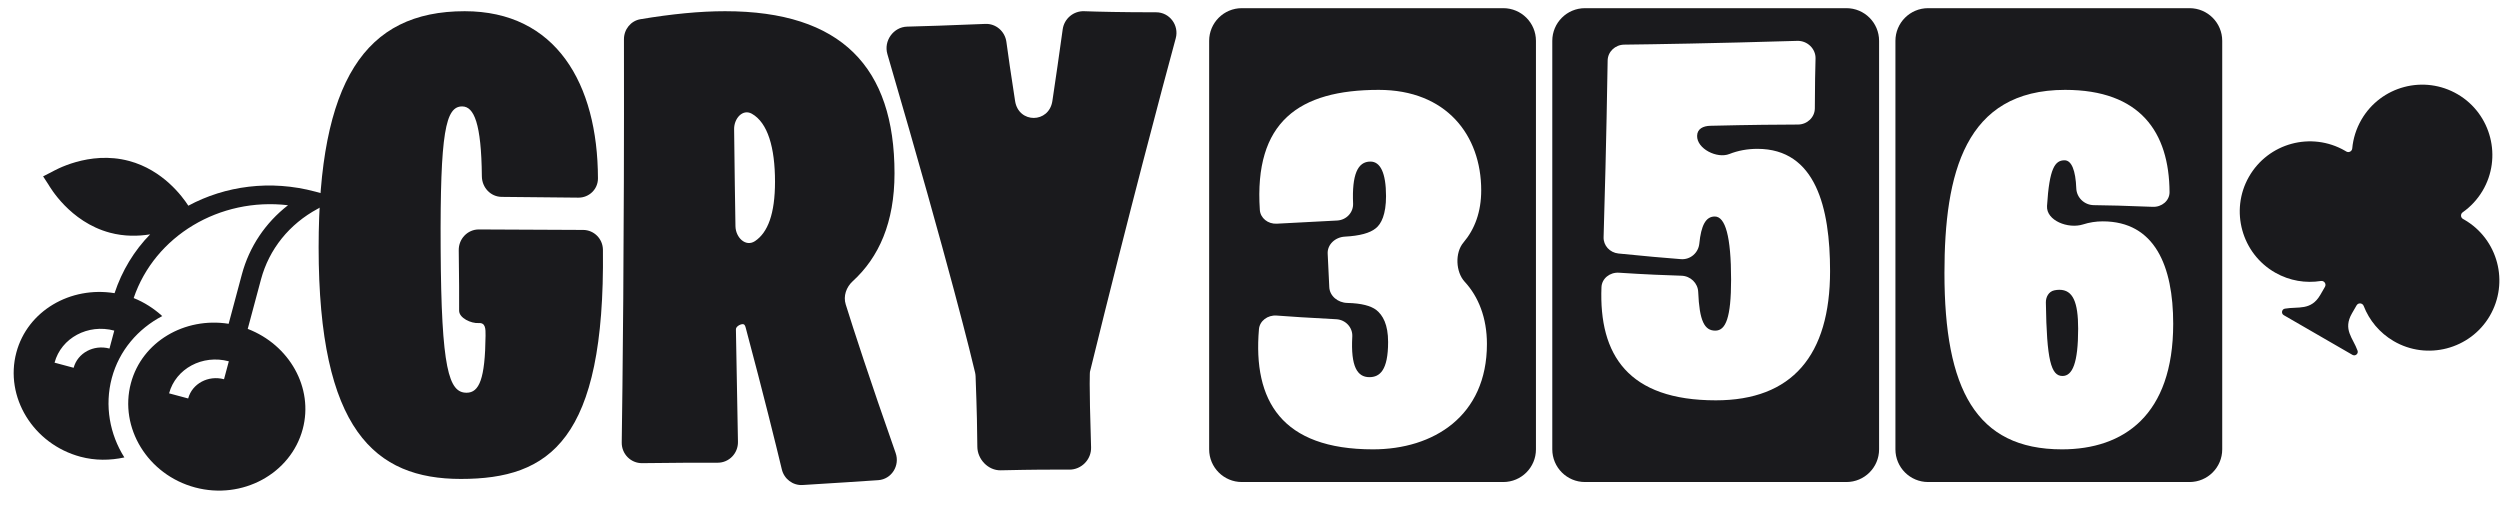 <svg width="153" height="31" viewBox="0 0 153 31" fill="none" xmlns="http://www.w3.org/2000/svg">
<path d="M6.722 14.24C7.614 14.479 8.462 14.46 9.189 14.342C8.218 15.33 7.462 16.573 7.011 17.942C4.306 17.502 1.684 19.024 1.002 21.569C0.272 24.292 2.027 27.176 4.926 27.953C5.819 28.192 6.738 28.185 7.611 27.995C6.715 26.58 6.392 24.82 6.843 23.134C7.295 21.448 8.445 20.122 9.929 19.344C9.42 18.881 8.832 18.502 8.181 18.241C9.474 14.431 13.45 12.067 17.626 12.56C16.241 13.636 15.257 15.1 14.803 16.792L13.993 19.816C11.297 19.39 8.691 20.911 8.012 23.447C7.282 26.17 9.037 29.054 11.935 29.831C14.834 30.608 17.796 28.987 18.526 26.264C19.205 23.728 17.708 21.108 15.161 20.128L15.971 17.105C16.468 15.249 17.705 13.711 19.453 12.773L20.701 12.104L19.291 11.726C16.547 10.991 13.779 11.376 11.526 12.589C11.168 12.036 9.981 10.408 7.899 9.85C5.434 9.189 3.286 10.463 3.185 10.514L2.638 10.793L2.972 11.307C3.034 11.403 4.258 13.579 6.722 14.24ZM13.71 23.209C12.743 22.95 11.759 23.478 11.516 24.386L10.348 24.073C10.753 22.56 12.393 21.68 14.004 22.112L13.71 23.209ZM6.7 21.331C5.734 21.072 4.75 21.6 4.507 22.508L3.339 22.195C3.744 20.682 5.384 19.802 6.994 20.233L6.7 21.331Z" fill="#1A1A1D"/>
<path fill-rule="evenodd" clip-rule="evenodd" d="M113 0.5C114.105 0.5 115 1.395 115 2.5V27.5C115 28.605 114.105 29.5 113 29.5H97C95.896 29.5 95 28.605 95 27.5V2.5C95 1.395 95.896 0.5 97 0.5H113ZM109.995 2.501C104.838 2.656 101.089 2.712 99.4 2.732C98.844 2.739 98.396 3.17 98.388 3.703C98.312 8.554 98.194 12.747 98.14 14.517C98.124 15.025 98.518 15.459 99.046 15.514C100.58 15.672 101.968 15.79 102.872 15.86C103.455 15.906 103.943 15.467 103.998 14.909C104.108 13.804 104.387 13.25 104.944 13.25C105.588 13.25 105.943 14.456 105.943 17.113C105.943 19.431 105.62 20.235 104.976 20.235C104.311 20.235 104.003 19.641 103.93 17.865C103.908 17.33 103.463 16.891 102.905 16.874C102.037 16.848 100.674 16.796 99.078 16.69C98.524 16.654 98.031 17.044 98.01 17.577C97.847 21.72 99.644 24.5 105.008 24.5C109.68 24.5 112 21.749 112 16.588C112 12.725 111.13 9.11 107.554 9.109C106.934 9.109 106.361 9.218 105.838 9.425C105.079 9.725 103.847 9.102 103.863 8.314C103.871 7.885 104.228 7.709 104.675 7.698C107.166 7.638 108.987 7.624 110.033 7.622C110.602 7.621 111.065 7.177 111.068 6.632C111.073 5.189 111.092 4.219 111.111 3.581C111.128 2.989 110.612 2.483 109.995 2.501Z" fill="#1A1A1D"/>
<path d="M126.032 17.735C126.863 17.735 127.183 18.489 127.183 20.116C127.183 22.226 126.831 23.01 126.224 23.01C125.523 23.01 125.258 22.05 125.207 18.513C125.202 18.181 125.377 17.844 125.72 17.77C125.823 17.747 125.928 17.735 126.032 17.735Z" fill="#1A1A1D"/>
<path fill-rule="evenodd" clip-rule="evenodd" d="M134 0.5C135.105 0.5 136 1.395 136 2.5V27.5C136 28.605 135.105 29.5 134 29.5H118C116.896 29.5 116 28.605 116 27.5V2.5C116 1.395 116.896 0.5 118 0.5H134ZM126.384 5.5C120.247 5.5 119 10.623 119 16.711C119 23.793 120.918 27.5 126.192 27.5C129.963 27.5 133 25.421 133 19.815C133 16.289 131.881 13.547 128.685 13.547C128.267 13.547 127.864 13.613 127.48 13.735C126.576 14.022 125.222 13.502 125.278 12.604C125.421 10.286 125.765 9.81 126.352 9.81C126.778 9.81 127.027 10.422 127.069 11.53C127.089 12.083 127.553 12.548 128.139 12.555C128.922 12.564 130.127 12.59 131.747 12.658C132.3 12.681 132.778 12.283 132.776 11.762C132.756 8.093 130.986 5.5 126.384 5.5Z" fill="#1A1A1D"/>
<path fill-rule="evenodd" clip-rule="evenodd" d="M92 0.5C93.105 0.5 94 1.395 94 2.5V27.5C94 28.605 93.105 29.5 92 29.5H76C74.896 29.5 74 28.605 74 27.5V2.5C74 1.395 74.896 0.5 76 0.5H92ZM84.379 5.5C79.484 5.5 76.741 7.464 77.102 12.848C77.135 13.347 77.601 13.718 78.134 13.69C78.949 13.648 80.244 13.581 81.834 13.496C82.406 13.466 82.831 12.995 82.809 12.458C82.734 10.695 83.081 9.888 83.87 9.888C84.475 9.888 84.825 10.575 84.825 12.008C84.825 13.112 84.539 13.709 84.189 13.977C83.839 14.262 83.215 14.434 82.306 14.482C81.712 14.514 81.225 14.968 81.254 15.525C81.3 16.397 81.331 17.076 81.352 17.57C81.374 18.115 81.877 18.527 82.458 18.54C83.338 18.56 83.891 18.721 84.22 18.963C84.634 19.291 84.952 19.858 84.952 20.933C84.952 22.664 84.443 23.082 83.807 23.082C83.068 23.082 82.658 22.442 82.76 20.595C82.79 20.05 82.359 19.567 81.778 19.537C80.092 19.451 78.885 19.37 78.128 19.312C77.585 19.271 77.092 19.635 77.048 20.145C76.674 24.517 78.427 27.5 84.029 27.5C87.722 27.5 91 25.47 91 21.052C91 19.451 90.481 18.154 89.642 17.247C89.086 16.646 89.035 15.466 89.563 14.843C90.26 14.02 90.65 12.961 90.65 11.649C90.65 8.276 88.517 5.5 84.379 5.5Z" fill="#1A1A1D"/>
<path d="M28.206 29.311C22.944 29.311 19.5 26.319 19.5 15.136C19.5 4.977 22.325 0.686 28.438 0.686C34.022 0.686 36.582 5.111 36.595 10.917C36.597 11.582 36.051 12.101 35.397 12.096C34.123 12.086 32.079 12.068 30.694 12.049C30.022 12.039 29.496 11.473 29.49 10.79C29.459 7.553 29.01 6.513 28.283 6.513C27.277 6.513 26.929 8.049 26.968 15.215C27.007 22.617 27.471 24.035 28.554 24.035C29.331 24.035 29.689 23.183 29.716 20.552C29.721 20.112 29.718 19.741 29.287 19.771C28.84 19.802 28.096 19.467 28.098 19.012C28.102 18.247 28.101 16.986 28.075 15.318C28.064 14.615 28.62 14.038 29.31 14.042C30.833 14.052 33.467 14.067 35.686 14.072C36.348 14.073 36.891 14.61 36.899 15.283C37.033 26.953 33.634 29.311 28.206 29.311Z" fill="#1A1A1D"/>
<path d="M49.119 29.683C48.525 29.719 47.989 29.316 47.848 28.727C47.489 27.232 46.737 24.171 45.641 20.071C45.603 19.93 45.569 19.825 45.426 19.839C45.267 19.856 45.035 19.995 45.038 20.157L45.163 27.04C45.176 27.744 44.616 28.32 43.924 28.318C42.882 28.315 41.26 28.317 39.302 28.345C38.607 28.355 38.039 27.785 38.05 27.078C38.097 23.899 38.208 15.012 38.186 2.401C38.184 1.798 38.607 1.274 39.193 1.176C41.105 0.857 42.824 0.686 44.374 0.686C51.494 0.686 54.744 4.111 54.744 10.608C54.744 13.622 53.786 15.752 52.185 17.212C51.792 17.572 51.598 18.121 51.759 18.633C52.234 20.153 53.217 23.192 54.812 27.72C55.087 28.498 54.56 29.33 53.749 29.386C52.688 29.458 51.124 29.561 49.119 29.683ZM45.01 13.843C45.022 14.535 45.634 15.135 46.204 14.757C46.99 14.235 47.431 13.087 47.431 11.12C47.431 9.03 46.986 7.507 46.012 6.96C45.452 6.646 44.921 7.251 44.928 7.902C44.953 10.255 44.988 12.504 45.01 13.843Z" fill="#1A1A1D"/>
<path d="M61.243 28.783C60.48 28.8 59.816 28.11 59.813 27.334C59.81 26.466 59.784 25.115 59.706 23.034C59.703 22.955 59.694 22.88 59.676 22.803C59.487 21.993 58.195 16.608 54.308 3.312C54.069 2.497 54.682 1.651 55.518 1.63C56.505 1.606 58.02 1.558 60.305 1.463C60.947 1.437 61.503 1.915 61.591 2.562C61.698 3.349 61.869 4.549 62.124 6.185C62.339 7.566 64.2 7.56 64.406 6.178C64.612 4.801 64.828 3.312 65.037 1.796C65.127 1.14 65.702 0.662 66.352 0.686C67.231 0.718 68.653 0.752 70.757 0.752C71.574 0.752 72.173 1.543 71.955 2.345C71.12 5.423 69.16 12.762 66.705 22.756C66.705 22.756 66.641 23.178 66.774 27.376C66.798 28.123 66.177 28.749 65.442 28.741C64.584 28.733 63.25 28.738 61.243 28.783Z" fill="#1A1A1D"/>
<path d="M150.813 13.443C150.788 13.429 150.763 13.415 150.738 13.401C150.582 13.315 150.573 13.095 150.718 12.992C151.196 12.655 151.612 12.216 151.93 11.682C153.147 9.641 152.463 6.975 150.414 5.773C148.355 4.565 145.709 5.265 144.516 7.329C144.195 7.886 144.012 8.485 143.957 9.086C143.941 9.263 143.745 9.364 143.593 9.272C143.568 9.257 143.544 9.242 143.519 9.228C141.454 8.035 138.811 8.75 137.631 10.826C136.461 12.883 137.191 15.524 139.25 16.69C140.129 17.189 141.111 17.343 142.039 17.196C142.24 17.164 142.389 17.379 142.287 17.555L142.005 18.043C141.433 19.033 140.652 18.746 139.834 18.89C139.638 18.925 139.594 19.188 139.767 19.288L143.971 21.718C144.143 21.817 144.349 21.649 144.283 21.461C144.007 20.681 143.365 20.171 143.943 19.172L144.222 18.689C144.323 18.513 144.583 18.533 144.657 18.723C144.995 19.596 145.62 20.364 146.49 20.874C148.528 22.068 151.173 21.379 152.369 19.342C153.578 17.283 152.878 14.636 150.813 13.443Z" fill="#1A1A1D"/>
</svg>
